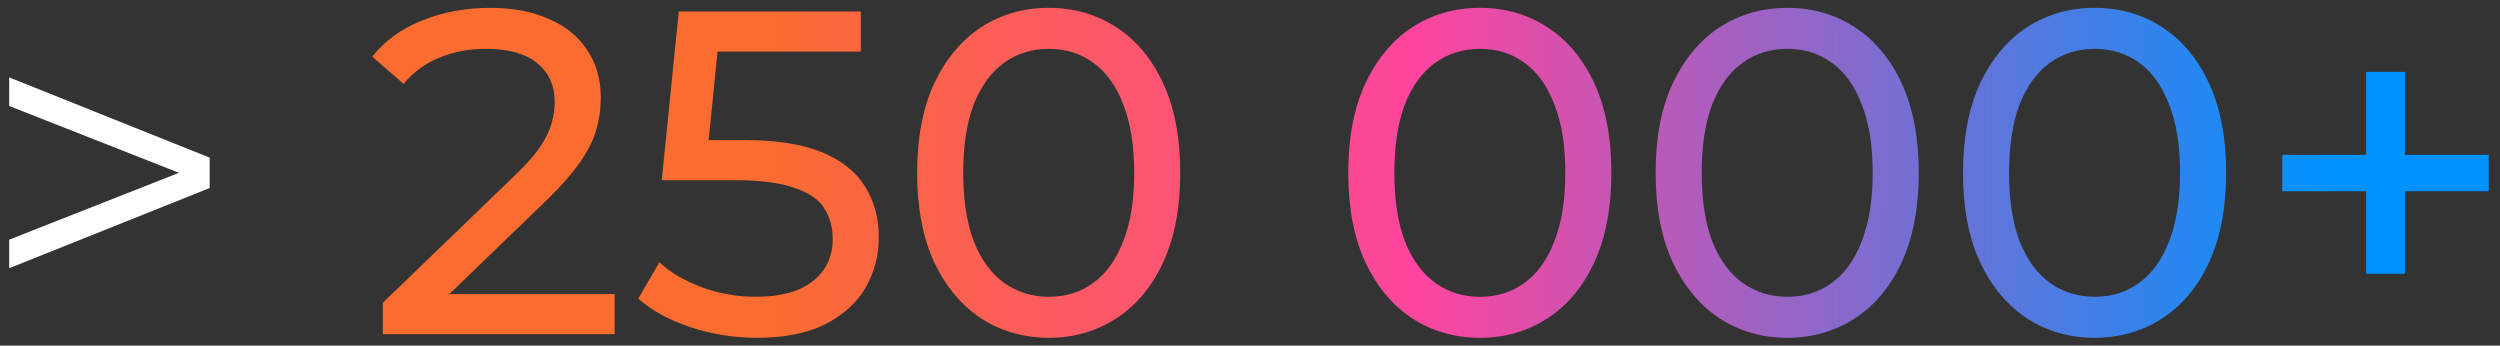 <?xml version="1.0" encoding="UTF-8"?> <svg xmlns="http://www.w3.org/2000/svg" width="217" height="30" viewBox="0 0 217 30" fill="none"><rect x="0" y="0" width="217" height="30" fill="#333333" stroke="none"/><path d="M0.8 23.28V20.8L17.16 14.36V15.64L0.8 9.2V6.72L18.2 13.68V16.32L0.8 23.28Z" fill="white"></path><path d="M33.23 29V26.28L44.63 15.28C45.643 14.32 46.39 13.48 46.87 12.76C47.377 12.013 47.71 11.333 47.87 10.72C48.056 10.08 48.15 9.467 48.15 8.88C48.15 7.44 47.643 6.307 46.63 5.48C45.617 4.653 44.136 4.24 42.19 4.24C40.697 4.24 39.35 4.493 38.15 5C36.95 5.48 35.91 6.24 35.03 7.28L32.31 4.92C33.377 3.56 34.803 2.52 36.59 1.8C38.403 1.053 40.39 0.68 42.55 0.68C44.496 0.68 46.19 1 47.63 1.64C49.07 2.253 50.176 3.147 50.95 4.32C51.75 5.493 52.15 6.88 52.15 8.48C52.15 9.387 52.03 10.28 51.79 11.16C51.55 12.04 51.096 12.973 50.43 13.96C49.763 14.947 48.803 16.053 47.55 17.28L37.39 27.08L36.43 25.52H53.35V29H33.23Z" fill="url(#paint0_linear_274_162)"></path><path d="M65.679 29.32C63.705 29.32 61.785 29.013 59.919 28.4C58.079 27.787 56.572 26.96 55.399 25.92L57.239 22.76C58.172 23.64 59.385 24.36 60.879 24.92C62.372 25.48 63.959 25.76 65.639 25.76C67.772 25.76 69.412 25.307 70.559 24.4C71.705 23.493 72.279 22.28 72.279 20.76C72.279 19.72 72.025 18.813 71.519 18.04C71.012 17.267 70.132 16.68 68.879 16.28C67.652 15.853 65.959 15.64 63.799 15.64H57.439L58.919 1H74.719V4.48H60.399L62.479 2.52L61.319 14.08L59.239 12.16H64.639C67.439 12.16 69.692 12.52 71.399 13.24C73.105 13.96 74.345 14.96 75.119 16.24C75.892 17.493 76.279 18.947 76.279 20.6C76.279 22.2 75.892 23.667 75.119 25C74.345 26.307 73.172 27.36 71.599 28.16C70.052 28.933 68.079 29.32 65.679 29.32Z" fill="url(#paint1_linear_274_162)"></path><path d="M91.047 29.32C88.861 29.32 86.901 28.76 85.167 27.64C83.461 26.52 82.101 24.893 81.087 22.76C80.101 20.627 79.607 18.04 79.607 15C79.607 11.96 80.101 9.373 81.087 7.24C82.101 5.107 83.461 3.48 85.167 2.36C86.901 1.24 88.861 0.68 91.047 0.68C93.207 0.68 95.154 1.24 96.887 2.36C98.621 3.48 99.981 5.107 100.967 7.24C101.954 9.373 102.447 11.96 102.447 15C102.447 18.04 101.954 20.627 100.967 22.76C99.981 24.893 98.621 26.52 96.887 27.64C95.154 28.76 93.207 29.32 91.047 29.32ZM91.047 25.76C92.514 25.76 93.794 25.36 94.887 24.56C96.007 23.76 96.874 22.56 97.487 20.96C98.127 19.36 98.447 17.373 98.447 15C98.447 12.627 98.127 10.64 97.487 9.04C96.874 7.44 96.007 6.24 94.887 5.44C93.794 4.64 92.514 4.24 91.047 4.24C89.581 4.24 88.287 4.64 87.167 5.44C86.047 6.24 85.167 7.44 84.527 9.04C83.914 10.64 83.607 12.627 83.607 15C83.607 17.373 83.914 19.36 84.527 20.96C85.167 22.56 86.047 23.76 87.167 24.56C88.287 25.36 89.581 25.76 91.047 25.76Z" fill="url(#paint2_linear_274_162)"></path><path d="M128.469 29.32C126.283 29.32 124.323 28.76 122.589 27.64C120.883 26.52 119.523 24.893 118.509 22.76C117.523 20.627 117.029 18.04 117.029 15C117.029 11.96 117.523 9.373 118.509 7.24C119.523 5.107 120.883 3.48 122.589 2.36C124.323 1.24 126.283 0.68 128.469 0.68C130.629 0.68 132.576 1.24 134.309 2.36C136.043 3.48 137.403 5.107 138.389 7.24C139.376 9.373 139.869 11.96 139.869 15C139.869 18.04 139.376 20.627 138.389 22.76C137.403 24.893 136.043 26.52 134.309 27.64C132.576 28.76 130.629 29.32 128.469 29.32ZM128.469 25.76C129.936 25.76 131.216 25.36 132.309 24.56C133.429 23.76 134.296 22.56 134.909 20.96C135.549 19.36 135.869 17.373 135.869 15C135.869 12.627 135.549 10.64 134.909 9.04C134.296 7.44 133.429 6.24 132.309 5.44C131.216 4.64 129.936 4.24 128.469 4.24C127.003 4.24 125.709 4.64 124.589 5.44C123.469 6.24 122.589 7.44 121.949 9.04C121.336 10.64 121.029 12.627 121.029 15C121.029 17.373 121.336 19.36 121.949 20.96C122.589 22.56 123.469 23.76 124.589 24.56C125.709 25.36 127.003 25.76 128.469 25.76Z" fill="url(#paint3_linear_274_162)"></path><path d="M155.149 29.32C152.962 29.32 151.002 28.76 149.269 27.64C147.562 26.52 146.202 24.893 145.189 22.76C144.202 20.627 143.709 18.04 143.709 15C143.709 11.96 144.202 9.373 145.189 7.24C146.202 5.107 147.562 3.48 149.269 2.36C151.002 1.24 152.962 0.68 155.149 0.68C157.309 0.68 159.256 1.24 160.989 2.36C162.722 3.48 164.082 5.107 165.069 7.24C166.056 9.373 166.549 11.96 166.549 15C166.549 18.04 166.056 20.627 165.069 22.76C164.082 24.893 162.722 26.52 160.989 27.64C159.256 28.76 157.309 29.32 155.149 29.32ZM155.149 25.76C156.616 25.76 157.896 25.36 158.989 24.56C160.109 23.76 160.976 22.56 161.589 20.96C162.229 19.36 162.549 17.373 162.549 15C162.549 12.627 162.229 10.64 161.589 9.04C160.976 7.44 160.109 6.24 158.989 5.44C157.896 4.64 156.616 4.24 155.149 4.24C153.682 4.24 152.389 4.64 151.269 5.44C150.149 6.24 149.269 7.44 148.629 9.04C148.016 10.64 147.709 12.627 147.709 15C147.709 17.373 148.016 19.36 148.629 20.96C149.269 22.56 150.149 23.76 151.269 24.56C152.389 25.36 153.682 25.76 155.149 25.76Z" fill="url(#paint4_linear_274_162)"></path><path d="M181.829 29.32C179.642 29.32 177.682 28.76 175.949 27.64C174.242 26.52 172.882 24.893 171.869 22.76C170.882 20.627 170.389 18.04 170.389 15C170.389 11.96 170.882 9.373 171.869 7.24C172.882 5.107 174.242 3.48 175.949 2.36C177.682 1.24 179.642 0.68 181.829 0.68C183.989 0.68 185.935 1.24 187.669 2.36C189.402 3.48 190.762 5.107 191.749 7.24C192.735 9.373 193.229 11.96 193.229 15C193.229 18.04 192.735 20.627 191.749 22.76C190.762 24.893 189.402 26.52 187.669 27.64C185.935 28.76 183.989 29.32 181.829 29.32ZM181.829 25.76C183.295 25.76 184.575 25.36 185.669 24.56C186.789 23.76 187.655 22.56 188.269 20.96C188.909 19.36 189.229 17.373 189.229 15C189.229 12.627 188.909 10.64 188.269 9.04C187.655 7.44 186.789 6.24 185.669 5.44C184.575 4.64 183.295 4.24 181.829 4.24C180.362 4.24 179.069 4.64 177.949 5.44C176.829 6.24 175.949 7.44 175.309 9.04C174.695 10.64 174.389 12.627 174.389 15C174.389 17.373 174.695 19.36 175.309 20.96C175.949 22.56 176.829 23.76 177.949 24.56C179.069 25.36 180.362 25.76 181.829 25.76Z" fill="url(#paint5_linear_274_162)"></path><path d="M205.382 23.76V6.24H208.742V23.76H205.382ZM198.102 16.6V13.44H216.022V16.6H198.102Z" fill="url(#paint6_linear_274_162)"></path><defs><linearGradient id="paint0_linear_274_162" x1="263.266" y1="15.191" x2="67.072" y2="15.276" gradientUnits="userSpaceOnUse"><stop offset="0.31" stop-color="#0093FF"></stop><stop offset="0.715" stop-color="#FD459E"></stop><stop offset="1" stop-color="#FA6C30"></stop></linearGradient><linearGradient id="paint1_linear_274_162" x1="263.266" y1="15.191" x2="67.072" y2="15.276" gradientUnits="userSpaceOnUse"><stop offset="0.31" stop-color="#0093FF"></stop><stop offset="0.715" stop-color="#FD459E"></stop><stop offset="1" stop-color="#FA6C30"></stop></linearGradient><linearGradient id="paint2_linear_274_162" x1="263.266" y1="15.191" x2="67.072" y2="15.276" gradientUnits="userSpaceOnUse"><stop offset="0.31" stop-color="#0093FF"></stop><stop offset="0.715" stop-color="#FD459E"></stop><stop offset="1" stop-color="#FA6C30"></stop></linearGradient><linearGradient id="paint3_linear_274_162" x1="263.266" y1="15.191" x2="67.072" y2="15.276" gradientUnits="userSpaceOnUse"><stop offset="0.31" stop-color="#0093FF"></stop><stop offset="0.715" stop-color="#FD459E"></stop><stop offset="1" stop-color="#FA6C30"></stop></linearGradient><linearGradient id="paint4_linear_274_162" x1="263.266" y1="15.191" x2="67.072" y2="15.276" gradientUnits="userSpaceOnUse"><stop offset="0.31" stop-color="#0093FF"></stop><stop offset="0.715" stop-color="#FD459E"></stop><stop offset="1" stop-color="#FA6C30"></stop></linearGradient><linearGradient id="paint5_linear_274_162" x1="263.266" y1="15.191" x2="67.072" y2="15.276" gradientUnits="userSpaceOnUse"><stop offset="0.31" stop-color="#0093FF"></stop><stop offset="0.715" stop-color="#FD459E"></stop><stop offset="1" stop-color="#FA6C30"></stop></linearGradient><linearGradient id="paint6_linear_274_162" x1="263.266" y1="15.191" x2="67.072" y2="15.276" gradientUnits="userSpaceOnUse"><stop offset="0.31" stop-color="#0093FF"></stop><stop offset="0.715" stop-color="#FD459E"></stop><stop offset="1" stop-color="#FA6C30"></stop></linearGradient></defs></svg> 